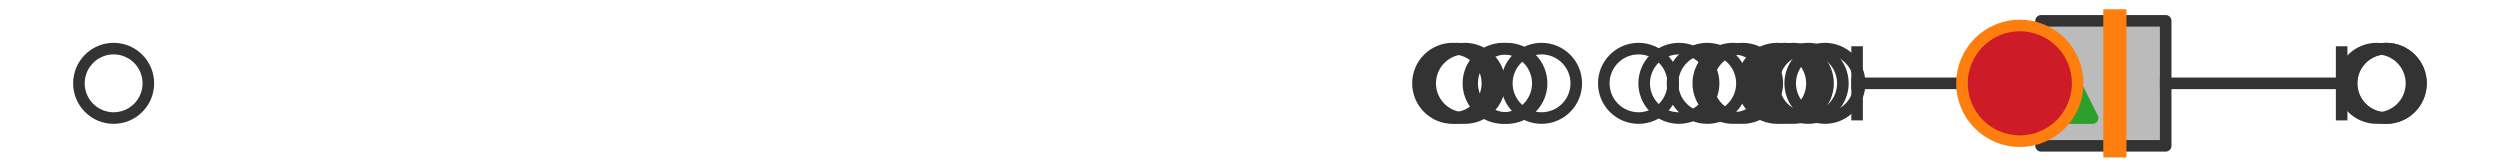 <?xml version="1.0" encoding="utf-8" standalone="no"?>
<!DOCTYPE svg PUBLIC "-//W3C//DTD SVG 1.1//EN"
  "http://www.w3.org/Graphics/SVG/1.1/DTD/svg11.dtd">
<svg xmlns:xlink="http://www.w3.org/1999/xlink" width="216pt" height="14.4pt" viewBox="0 0 216 14.4" xmlns="http://www.w3.org/2000/svg" version="1.1">
 <defs>
  <style type="text/css">*{stroke-linejoin: round; stroke-linecap: butt}</style>
 </defs>
 <g id="figure_1">
  <g id="patch_1">
   <path d="M 0 14.4 
L 216 14.4 
L 216 0 
L 0 0 
z
" style="fill: #ffffff"/>
  </g>
  <g id="axes_1">
   <g id="patch_2">
    <path d="M 176.346 12.6 
L 176.346 1.8 
L 187.115 1.8 
L 187.115 12.6 
L 176.346 12.6 
z
" clip-path="url(#pd097a554e4)" style="fill: #bbbbbb; stroke: #333333; stroke-linejoin: miter"/>
   </g>
   <g id="line2d_1">
    <path d="M 176.346 7.2 
L 160.454 7.2 
" clip-path="url(#pd097a554e4)" style="fill: none; stroke: #333333; stroke-linecap: square"/>
   </g>
   <g id="line2d_2">
    <path d="M 187.115 7.2 
L 202.318 7.2 
" clip-path="url(#pd097a554e4)" style="fill: none; stroke: #333333; stroke-linecap: square"/>
   </g>
   <g id="line2d_3">
    <path d="M 160.454 9.9 
L 160.454 4.5 
" clip-path="url(#pd097a554e4)" style="fill: none; stroke: #333333; stroke-linecap: square"/>
   </g>
   <g id="line2d_4">
    <path d="M 202.318 9.9 
L 202.318 4.5 
" clip-path="url(#pd097a554e4)" style="fill: none; stroke: #333333; stroke-linecap: square"/>
   </g>
   <g id="line2d_5">
    <defs>
     <path id="md30e0745b5" d="M 0 3 
C 0.796 3 1.559 2.684 2.121 2.121 
C 2.684 1.559 3 0.796 3 0 
C 3 -0.796 2.684 -1.559 2.121 -2.121 
C 1.559 -2.684 0.796 -3 0 -3 
C -0.796 -3 -1.559 -2.684 -2.121 -2.121 
C -2.684 -1.559 -3 -0.796 -3 0 
C -3 0.796 -2.684 1.559 -2.121 2.121 
C -1.559 2.684 -0.796 3 0 3 
z
" style="stroke: #333333"/>
    </defs>
    <g clip-path="url(#pd097a554e4)">
     <use xlink:href="#md30e0745b5" x="147.506" y="7.2" style="fill-opacity: 0; stroke: #333333"/>
     <use xlink:href="#md30e0745b5" x="141.568" y="7.2" style="fill-opacity: 0; stroke: #333333"/>
     <use xlink:href="#md30e0745b5" x="157.672" y="7.2" style="fill-opacity: 0; stroke: #333333"/>
     <use xlink:href="#md30e0745b5" x="154.209" y="7.2" style="fill-opacity: 0; stroke: #333333"/>
     <use xlink:href="#md30e0745b5" x="126.567" y="7.2" style="fill-opacity: 0; stroke: #333333"/>
     <use xlink:href="#md30e0745b5" x="154.943" y="7.2" style="fill-opacity: 0; stroke: #333333"/>
     <use xlink:href="#md30e0745b5" x="130.195" y="7.2" style="fill-opacity: 0; stroke: #333333"/>
     <use xlink:href="#md30e0745b5" x="156.226" y="7.2" style="fill-opacity: 0; stroke: #333333"/>
     <use xlink:href="#md30e0745b5" x="133.19" y="7.2" style="fill-opacity: 0; stroke: #333333"/>
     <use xlink:href="#md30e0745b5" x="153.553" y="7.2" style="fill-opacity: 0; stroke: #333333"/>
     <use xlink:href="#md30e0745b5" x="129.869" y="7.2" style="fill-opacity: 0; stroke: #333333"/>
     <use xlink:href="#md30e0745b5" x="9.818" y="7.2" style="fill-opacity: 0; stroke: #333333"/>
     <use xlink:href="#md30e0745b5" x="150.558" y="7.2" style="fill-opacity: 0; stroke: #333333"/>
     <use xlink:href="#md30e0745b5" x="125.889" y="7.2" style="fill-opacity: 0; stroke: #333333"/>
     <use xlink:href="#md30e0745b5" x="149.731" y="7.2" style="fill-opacity: 0; stroke: #333333"/>
     <use xlink:href="#md30e0745b5" x="145.056" y="7.2" style="fill-opacity: 0; stroke: #333333"/>
     <use xlink:href="#md30e0745b5" x="125.512" y="7.2" style="fill-opacity: 0; stroke: #333333"/>
     <use xlink:href="#md30e0745b5" x="206.158" y="7.2" style="fill-opacity: 0; stroke: #333333"/>
     <use xlink:href="#md30e0745b5" x="206.182" y="7.2" style="fill-opacity: 0; stroke: #333333"/>
     <use xlink:href="#md30e0745b5" x="205.351" y="7.2" style="fill-opacity: 0; stroke: #333333"/>
    </g>
   </g>
   <g id="line2d_6">
    <path d="M 182.725 12.6 
L 182.725 1.8 
" clip-path="url(#pd097a554e4)" style="fill: none; stroke: #ff7f0e; stroke-width: 2; stroke-linecap: square"/>
   </g>
   <g id="line2d_7">
    <defs>
     <path id="m1791e3d7e3" d="M 0 -3 
L -3 3 
L 3 3 
z
" style="stroke: #2ca02c; stroke-linejoin: miter"/>
    </defs>
    <g clip-path="url(#pd097a554e4)">
     <use xlink:href="#m1791e3d7e3" x="177.8" y="7.2" style="fill: #2ca02c; stroke: #2ca02c; stroke-linejoin: miter"/>
    </g>
   </g>
   <g id="line2d_8">
    <defs>
     <path id="m2aaef72a84" d="M 0 5 
C 1.326 5 2.598 4.473 3.536 3.536 
C 4.473 2.598 5 1.326 5 0 
C 5 -1.326 4.473 -2.598 3.536 -3.536 
C 2.598 -4.473 1.326 -5 0 -5 
C -1.326 -5 -2.598 -4.473 -3.536 -3.536 
C -4.473 -2.598 -5 -1.326 -5 0 
C -5 1.326 -4.473 2.598 -3.536 3.536 
C -2.598 4.473 -1.326 5 0 5 
z
" style="stroke: #ff7f0e"/>
    </defs>
    <g clip-path="url(#pd097a554e4)">
     <use xlink:href="#m2aaef72a84" x="174.513" y="7.2" style="fill: #ce1b28; stroke: #ff7f0e"/>
    </g>
   </g>
  </g>
 </g>
 <defs>
  <clipPath id="pd097a554e4">
   <rect x="0" y="-28.8" width="216" height="72"/>
  </clipPath>
 </defs>
</svg>
